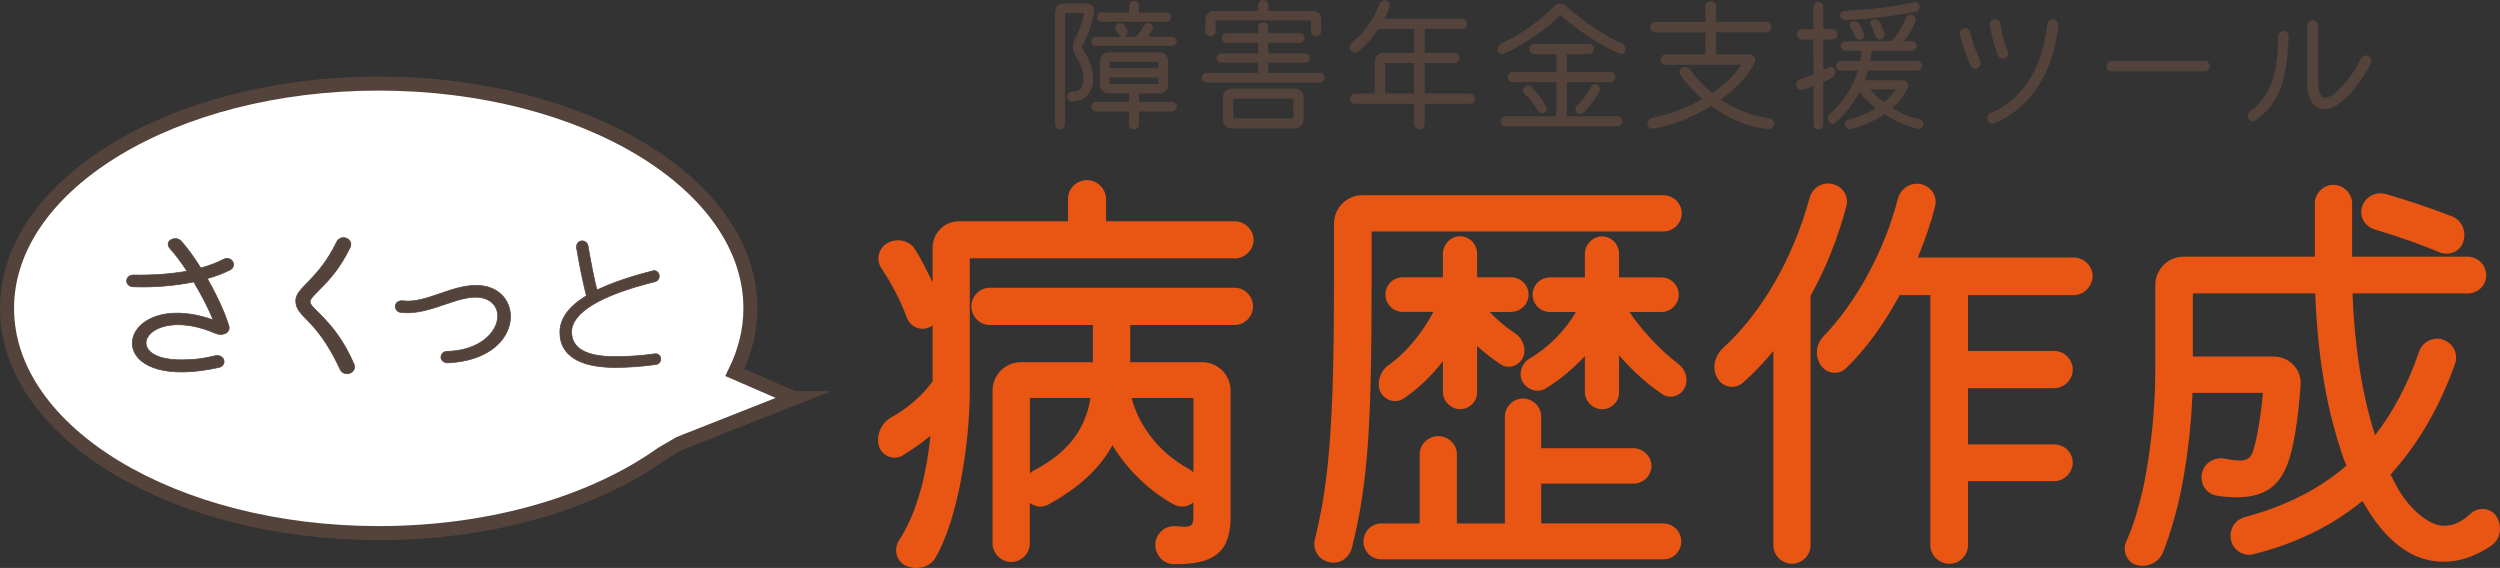 <?xml version="1.0" encoding="UTF-8"?><svg xmlns="http://www.w3.org/2000/svg" viewBox="0 0 355.7 80.81"><rect x="0" y="0" width="355.7" height="80.81" fill="#333333" stroke="none"/><defs><style>.e{fill:#fff;stroke-width:2px;}.e,.f{stroke:#53433b;stroke-miterlimit:10;}.g{fill:#e95513;}.f{stroke-width:.1px;}.f,.h{fill:#53433b;}</style></defs><g id="a"/><g id="b"><g id="c"><g id="d"><g><path class="e" d="M112.97,56.66l-8.42-3.66c1.43-2.9,2.22-5.96,2.22-9.13,0-17.66-23.68-31.98-52.89-31.98S1,26.21,1,43.87s23.68,31.98,52.89,31.98c16.18,0,30.64-4.4,40.34-11.33l2.48-1.44,16.27-6.42Z"/><g><path class="f" d="M32.76,38.39c-.94,.48-2.04,.91-3.27,1.24l.24,.43c1.31,2.33,2.33,4.64,2.85,6.36,.1,.4-.1,.83-.5,1.02-.44,.19-.94,.19-1.39,0-9.85-4.26-13.96,3.83-4.82,3.76,1.89-.02,3.09-.17,4.77-.59,.5-.12,1.05,.14,1.2,.59,.16,.48-.16,.95-.65,1.07-7.67,1.71-11.49-.19-12.23-2.55-.99-3.12,3.4-7,11.36-4.21-.65-1.62-1.65-3.55-2.75-5.4-2.78,.57-5.89,.81-8.69,.69-.5-.02-.89-.43-.86-.88,.03-.45,.44-.81,.94-.79,2.85,.05,5.42-.14,7.65-.55-.81-1.26-1.68-2.4-2.49-3.31-.31-.36-.26-.9,.18-1.14,.47-.29,1.1-.24,1.47,.17,.86,.95,1.83,2.29,2.8,3.83,1.2-.33,2.28-.74,3.25-1.24,.45-.24,1.02-.12,1.28,.31,.26,.41,.13,.95-.34,1.19Z"/><path class="f" d="M48.42,52.6c-3.51-7.57-6.34-7.36-6.34-9.83,0-1.86,3.19-2.9,5.84-8.38,.24-.48,.84-.71,1.36-.5,.55,.21,.79,.79,.55,1.29-1.49,3.07-2.98,4.64-4.71,6.38-1.28,1.31-1.41,1.36,.08,2.81,2.02,1.98,3.69,4.02,5.18,7.47,.21,.5-.05,1.07-.6,1.26-.52,.21-1.13-.02-1.36-.5Z"/><path class="f" d="M62.75,50.82c-.03-.45,.37-.83,.86-.83,6.94-.17,8.9-5.83,5.73-7.36-3.19-1.52-7.91,2.43-12.36,1.81-.52-.07-.81-.55-.71-1.02,.08-.43,.58-.69,1.05-.62,3.38,.43,7.15-2.5,11.02-2.17,6.42,.55,6.23,10.47-4.61,11-.52,.02-.97-.33-1-.81Z"/><path class="f" d="M87.54,52.28c-2.58,0-4.54-.43-5.87-1.28-1.34-.85-2.01-2.09-2.01-3.72,0-1.91,1.22-3.62,3.66-5.13,.1-.04,.12-.14,.06-.29v-.02l-.02-.04c-.5-2.05-.94-4.22-1.32-6.51-.04-.25,0-.47,.14-.67,.13-.2,.31-.31,.53-.34,.24-.03,.45,.03,.63,.17,.18,.14,.29,.33,.33,.56,.39,2.29,.79,4.3,1.21,6.05,.01,.04,.04,.08,.08,.11,.04,.03,.08,.04,.13,.02,1.99-.95,4.6-1.84,7.82-2.66,.19-.06,.38-.03,.55,.1,.17,.12,.28,.29,.32,.5,.04,.22,0,.42-.1,.59-.11,.18-.27,.29-.48,.35-3.97,1-6.94,2.1-8.91,3.31s-2.96,2.49-2.96,3.84c0,2.35,2.07,3.52,6.21,3.52,1.81,0,3.69-.13,5.64-.4,.19-.03,.38,.02,.55,.15,.17,.13,.27,.3,.28,.51,.01,.22-.04,.41-.17,.57s-.29,.26-.5,.29c-2.08,.28-4.01,.42-5.81,.42Z"/></g></g><g><path class="g" d="M175.64,36.76h-37.66v18.77c0,7.26-1.6,18.28-4.92,23.88-.8,1.35-2.65,1.78-4.25,1.05-1.29-.68-1.72-2.34-.86-3.63,2.52-3.88,3.88-9.35,4.43-14.83-1.17,.99-2.52,1.91-4,2.83-1.29,.74-3.02,0-3.38-1.54-.31-1.54,.43-3.2,1.97-4,2.28-1.29,4.25-3.02,5.72-5.05v-7.94c-.12,.12-.31,.18-.43,.25-1.29,.62-2.77-.06-3.26-1.42-.92-2.46-2.15-4.8-3.51-6.83-.92-1.23-.55-2.95,.74-3.69,1.35-.8,3.2-.43,4,.92,.92,1.48,1.72,3.14,2.46,4.62v-4.92c0-2.09,1.72-3.75,3.75-3.75h15.51v-3.14c0-1.54,1.23-2.71,2.71-2.71s2.71,1.23,2.71,2.71v3.14h18.28c1.48,0,2.71,1.23,2.71,2.65s-1.23,2.65-2.71,2.65Zm.06,4.18c1.42,0,2.58,1.23,2.58,2.65s-1.17,2.65-2.58,2.65h-14.89v5.29h10.22c2.22,0,4.06,1.78,4.06,4.06v17.85c0,5.05-2.22,6.89-8.06,6.83-1.48,0-2.71-1.29-2.65-2.89,.06-1.48,1.42-2.65,2.89-2.52,2.28,.25,2.52,0,2.52-1.42v-1.97c-.74,.68-1.85,.8-2.77,.31-3.51-1.91-6.65-4.98-8.74-8.43-1.85,3.38-4.86,6.09-9.11,8.43-.86,.49-1.91,.37-2.65-.25v5.78c0,1.48-1.23,2.65-2.65,2.65s-2.65-1.23-2.65-2.65v-21.72c0-2.22,1.78-4.06,4.06-4.06h10.22v-5.29h-14.65c-1.48,0-2.65-1.23-2.65-2.65s1.17-2.65,2.65-2.65h34.83Zm-20.55,15.69h-8.62v10.77c.18-.25,.43-.43,.74-.55,4.68-2.52,7.14-5.66,7.88-10.22Zm14.65,0h-8.8c1.11,4.12,4,7.82,8.06,10.03,.31,.18,.55,.37,.74,.55v-10.58Z"/><path class="g" d="M195.15,32.94v6.89c0,19.32-.37,28.68-2.83,38.21-.43,1.48-1.91,2.34-3.32,1.91-1.48-.37-2.28-1.85-1.91-3.26,2.09-8.31,2.71-17.35,2.71-36.86v-8c0-2.22,1.78-4.06,4.06-4.06h42.77c1.48,0,2.65,1.17,2.65,2.58s-1.17,2.58-2.65,2.58h-41.48Zm41.54,41.54c1.35,0,2.52,1.11,2.52,2.58,0,1.35-1.11,2.52-2.52,2.52h-40.18c-1.35,0-2.52-1.11-2.52-2.52s1.11-2.58,2.52-2.58h5.48v-9.85c0-1.42,1.23-2.58,2.65-2.58s2.65,1.17,2.65,2.58v9.85h6.83v-15.2c0-1.42,1.17-2.58,2.58-2.58s2.58,1.17,2.58,2.58v4.49h13.11c1.35,0,2.58,1.11,2.58,2.52s-1.17,2.52-2.58,2.52h-13.11v5.66h17.42Zm-21.66-30.09h-3.08c1.05,1.11,2.28,2.15,3.51,2.95,1.17,.74,1.72,2.15,1.29,3.38-.49,1.29-2.03,1.85-3.14,1.17-1.17-.74-2.34-1.66-3.45-2.65v6.58c0,1.35-1.11,2.4-2.4,2.4s-2.46-1.11-2.46-2.4v-4.43c-1.6,2.03-3.51,3.94-5.66,5.35-1.17,.74-2.77,.18-3.32-1.17-.43-1.29,.06-2.83,1.35-3.69,2.58-1.85,4.86-4.8,6.28-7.51h-4.37c-1.35,0-2.46-1.11-2.46-2.46s1.11-2.46,2.46-2.46h5.72v-3.38c0-1.29,1.11-2.46,2.46-2.46s2.4,1.17,2.4,2.46v3.38h4.86c1.35,0,2.46,1.11,2.46,2.46s-1.11,2.46-2.46,2.46Zm24.68,10.77c-.62,1.23-2.09,1.66-3.2,.92-2.22-1.48-4.37-3.45-6.15-5.54v5.29c0,1.35-1.11,2.4-2.4,2.4s-2.46-1.11-2.46-2.4v-5.17c-1.66,1.79-3.57,3.38-5.6,4.62-1.17,.68-2.65,.18-3.32-1.05-.55-1.17-.06-2.58,1.11-3.26,2.65-1.54,5.17-4.12,6.52-6.58h-3.69c-1.35,0-2.46-1.11-2.46-2.46s1.11-2.46,2.46-2.46h4.98v-3.38c0-1.29,1.11-2.46,2.46-2.46s2.4,1.17,2.4,2.46v3.38h6.03c1.35,0,2.46,1.11,2.46,2.46s-1.11,2.46-2.46,2.46h-4.55c1.6,2.4,4.25,5.35,6.95,7.38,1.05,.8,1.48,2.21,.92,3.38Z"/><path class="g" d="M257.61,42.11v35.45c0,1.48-1.23,2.65-2.65,2.65s-2.65-1.17-2.65-2.65v-27.63c-1.35,1.66-2.83,3.2-4.37,4.55-1.11,.99-2.89,.62-3.63-.74-.74-1.35-.37-3.08,.8-4.18,5.48-4.98,9.97-12.68,12.37-21.42,.37-1.42,1.78-2.28,3.2-1.97,1.48,.31,2.4,1.72,2.03,3.14-1.17,4.43-2.89,8.8-5.11,12.8Zm37.42-5.48c1.48,0,2.71,1.23,2.71,2.65s-1.23,2.71-2.71,2.71h-15.02v7.94h12.25c1.48,0,2.65,1.23,2.65,2.65s-1.17,2.65-2.65,2.65h-12.25v8h12.25c1.48,0,2.65,1.17,2.65,2.58s-1.17,2.65-2.65,2.65h-12.25v9.11c0,1.48-1.23,2.65-2.65,2.65s-2.71-1.17-2.71-2.65V41.99h-4.37c-2.09,3.88-4.68,7.57-7.63,10.4-1.05,1.05-2.83,.8-3.63-.49-.86-1.29-.62-3.02,.49-4.12,4.62-4.8,8.62-12.12,10.52-19.51,.37-1.42,1.78-2.34,3.2-2.09,1.54,.31,2.46,1.72,2.09,3.2-.55,2.22-1.42,4.74-2.46,7.26h22.15Z"/><path class="g" d="M354.47,77.62c-3.57,2.46-7.32,2.95-10.77,1.48-3.2-1.42-5.66-4.43-7.57-7.82-4.37,3.57-9.54,6.09-15.51,7.57-1.42,.37-2.89-.55-3.2-2.03s.55-2.89,2.03-3.26c5.72-1.54,10.52-3.94,14.4-7.32-.37-.86-.68-1.72-.92-2.58-2.09-6.34-3.26-14.09-3.51-21.91h-17.42v8.98h11.51c2.22,0,4,1.85,3.82,4.06-.37,5.11-.98,8.86-1.85,11.2-1.48,4-4.49,5.35-10.03,4.55-1.54-.25-2.46-1.66-2.15-3.2,.31-1.48,1.72-2.34,3.2-2.09,2.65,.55,3.57,.31,4-.92,.31-.8,.98-3.32,1.48-8.43h-10.03c-.18,4.55-.74,9.48-1.6,13.72-.62,3.08-1.54,6.28-2.58,8.92-.55,1.48-2.22,2.28-3.82,1.85-1.35-.43-2.03-2.03-1.42-3.38,.98-2.09,1.78-4.74,2.58-8.43,.92-4.8,1.54-10.46,1.54-15.57v-12.43c0-2.22,1.78-4.06,4.06-4.06h18.65v-7.57c0-1.48,1.23-2.65,2.65-2.65s2.65,1.23,2.65,2.65v7.57h16.43c1.42,0,2.65,1.17,2.65,2.65s-1.23,2.58-2.65,2.58h-16.37c.25,7.32,1.35,14.4,3.2,20.18,2.58-3.32,4.68-7.26,6.28-11.94,.49-1.35,2.03-2.15,3.38-1.66,1.48,.49,2.22,2.03,1.72,3.45-2.15,6.03-5.11,11.14-8.8,15.32l-.37,.43c.49,.98,.98,1.91,1.48,2.71,1.23,1.85,2.65,3.2,4.12,4,1.91,1.05,3.88,.62,5.72-1.11,1.11-1.05,2.83-.92,3.69,.25,.92,1.42,.68,3.32-.68,4.25Zm-18.4-48.18c.43-1.42,1.91-2.21,3.32-1.85,3.38,.98,6.83,2.15,9.48,3.2,1.42,.55,2.09,2.15,1.6,3.63-.43,1.35-1.97,2.03-3.38,1.48-2.58-1.11-5.97-2.28-9.23-3.26-1.42-.43-2.22-1.85-1.78-3.2Z"/></g><g><path class="h" d="M155.54,11.21c0,2.33-1.63,3.29-3.1,3.23-.38,0-.66-.4-.59-.81,.04-.36,.4-.62,.81-.62,.98-.02,1.51-.64,1.51-1.8,0-1.23-.53-2.33-1.19-3.4-.4-.64-.42-1.46-.11-2.12,.62-1.17,1.04-2.23,1.36-3.82h-2.7v15.83c0,.4-.3,.72-.7,.72s-.72-.32-.72-.72V1.7c0-.66,.55-1.21,1.21-1.21h3.31c.66,0,1.15,.57,1.04,1.21-.3,1.76-.96,3.52-1.76,5.03,.85,1.32,1.63,2.78,1.63,4.48Zm11.23,3.29c.36,0,.68,.3,.68,.68s-.3,.68-.68,.68h-4.71v1.85c0,.38-.32,.72-.72,.72-.38,0-.72-.32-.72-.72v-1.85h-4.69c-.36,0-.68-.3-.68-.68,0-.36,.3-.68,.68-.68h4.71v-1.21h-2.93c-.68,0-1.21-.55-1.21-1.21v-3.42c0-.66,.55-1.21,1.21-1.21h7.28c.68,0,1.21,.53,1.21,1.21v3.42c0,.68-.55,1.21-1.21,1.21h-2.93v1.21h4.71Zm-10.87-9.25h3.69c-.15-.04-.3-.15-.4-.32-.13-.21-.28-.45-.38-.66-.21-.28-.13-.72,.17-.89,.36-.17,.81-.08,1,.23,.15,.17,.25,.38,.36,.57,.19,.34,.06,.76-.28,.98-.06,.04-.11,.06-.17,.08h1.74c.45-.49,.81-.96,1.08-1.51,.19-.36,.57-.55,.93-.4,.36,.13,.51,.53,.36,.85-.19,.38-.4,.74-.64,1.06h3.42c.36,0,.64,.3,.64,.64,0,.36-.3,.64-.64,.64h-10.89c-.36,0-.64-.28-.64-.64s.3-.64,.64-.64Zm.81-2.17c-.36,0-.64-.3-.64-.66s.3-.64,.64-.64h3.93V.83c0-.38,.32-.72,.72-.72s.7,.32,.7,.72v.96h3.93c.36,0,.64,.3,.64,.64,0,.36-.28,.66-.64,.66h-9.27Zm8.09,5.71h-6.92v.91h6.92v-.91Zm-6.92,2.25v.91h6.92v-.91h-6.92Z"/><path class="h" d="M187.8,10.38c.38,0,.66,.3,.66,.68,0,.36-.3,.68-.66,.68h-16.13c-.38,0-.66-.3-.66-.68s.28-.68,.66-.68h7.34v-1.46h-5.26c-.36,0-.66-.3-.66-.66s.28-.66,.66-.66h5.26v-1.51h-4.48c-.38,0-.68-.3-.68-.68,0-.36,.3-.68,.68-.68h4.48v-.85c0-.4,.32-.72,.72-.72s.72,.32,.72,.72v.85h4.48c.38,0,.68,.3,.68,.68,0,.36-.3,.68-.68,.68h-4.48v1.51h5.26c.36,0,.66,.28,.66,.66,0,.36-.3,.66-.66,.66h-5.26v1.46h7.34Zm-16.3-5.94v-1.68c0-.66,.55-1.21,1.21-1.21h6.28V.72c0-.4,.34-.72,.74-.72s.74,.32,.74,.72v.83h6.3c.68,0,1.21,.55,1.21,1.21v1.66c0,.4-.34,.74-.74,.74s-.72-.34-.72-.74v-1.53h-13.58v1.55c0,.4-.32,.72-.72,.72-.38,0-.72-.32-.72-.72Zm12.76,8.17c.66,0,1.21,.55,1.21,1.21v3.25c0,.68-.55,1.21-1.21,1.21h-9.04c-.66,0-1.21-.55-1.21-1.21v-3.25c0-.68,.55-1.21,1.21-1.21h9.04Zm-.23,4.25v-2.84h-8.57v2.84h8.57Z"/><path class="h" d="M209.13,13.31c.4,0,.72,.34,.72,.74,0,.38-.32,.72-.72,.72h-6.43v2.89c0,.42-.34,.74-.74,.74-.42,0-.74-.32-.74-.74v-2.89h-8.43c-.4,0-.72-.32-.72-.72s.32-.74,.72-.74h2.8v-4.56c0-.66,.55-1.21,1.21-1.21h4.42v-3.42h-5.09c-.81,1.23-1.8,2.31-2.93,3.23-.3,.23-.81,.15-1.02-.19-.23-.38-.13-.87,.23-1.12,1.97-1.59,3.23-3.76,3.88-5.5,.17-.38,.57-.57,.96-.47,.38,.13,.57,.55,.47,.91-.21,.57-.45,1.12-.74,1.68h11.04c.4,0,.72,.34,.72,.74s-.32,.72-.72,.72h-5.31v3.42h4.22c.38,0,.72,.32,.72,.72,0,.38-.32,.72-.72,.72h-4.22v4.33h6.43Zm-12.06,0h4.14v-4.33h-4.14v4.33Z"/><path class="h" d="M231.26,7.2c-.08,.36-.47,.57-.83,.45-2.46-1.04-6.2-3.46-8.41-5.54-1.89,2.02-5.54,4.48-8.11,5.54-.36,.13-.74-.08-.83-.45-.08-.42,.13-.83,.51-1.02,2.61-1.12,5.65-3.33,7.53-5.29,.45-.47,1.19-.49,1.66-.06,2.02,1.85,5.43,4.2,7.96,5.35,.38,.19,.59,.59,.51,1.02Zm-1.15,9.34c.4,0,.72,.3,.72,.7,0,.38-.32,.72-.72,.72h-15.88c-.4,0-.72-.32-.72-.72s.32-.7,.72-.7h7.2v-4.86h-6.2c-.4,0-.72-.32-.72-.72,0-.38,.32-.72,.72-.72h6.2v-2.55h-3.14c-.4,0-.72-.32-.72-.72s.32-.72,.72-.72h7.77c.4,0,.72,.32,.72,.72,0,.38-.32,.72-.72,.72h-3.14v2.55h6.2c.38,0,.72,.32,.72,.72s-.32,.72-.72,.72h-6.2v4.86h7.2Zm-13.16-3.14c-.3-.25-.34-.72-.06-1,.3-.3,.81-.3,1.08,0,.81,.83,1.55,1.85,2.02,2.78,.17,.32,.02,.72-.34,.91-.32,.13-.72,0-.89-.36-.45-.89-1.08-1.7-1.8-2.33Zm10.27-1.36c.36,.19,.53,.59,.36,.93-.51,1-1.49,2.31-2.27,3.06-.25,.28-.7,.23-1-.06-.23-.25-.21-.68,.04-.91,.81-.76,1.49-1.7,2-2.7,.17-.32,.57-.49,.87-.32Z"/><path class="h" d="M252.42,17.64c-.06,.42-.42,.74-.85,.72-2.57-.21-5.52-1.4-8.11-3.29-2.67,1.66-5.71,2.87-8.28,3.23-.36,.06-.74-.23-.79-.64s.21-.79,.62-.87c2.74-.57,5.16-1.53,7.2-2.7-1.19-1.02-2.27-2.19-3.16-3.48-.25-.34-.11-.81,.28-1,.38-.19,.89-.06,1.15,.3,.76,1.08,1.8,2.25,3.12,3.33,1.83-1.23,3.25-2.63,4.18-4.03h-10.8c-.4,0-.72-.34-.72-.74s.32-.72,.72-.72h5.67v-3.14h-7.11c-.42,0-.76-.32-.76-.74s.34-.74,.76-.74h7.11V.93c0-.42,.34-.76,.76-.76s.76,.34,.76,.76V3.12h7.11c.42,0,.76,.32,.76,.74s-.34,.74-.76,.74h-7.11v3.14h4.69c.64,0,1.06,.57,.81,1.1-.85,1.89-2.65,3.76-4.84,5.33,1.91,1.29,4.25,2.33,6.96,2.67,.4,.04,.68,.42,.64,.79Z"/><path class="h" d="M259.42,11.65v6.07c0,.4-.32,.7-.7,.7s-.7-.32-.7-.7v-5.48c-.55,.21-1.08,.38-1.55,.53-.4,.11-.83-.15-.89-.55-.08-.42,.19-.83,.59-.96,.59-.19,1.23-.4,1.85-.66V5.62h-1.61c-.4,0-.74-.34-.74-.74s.34-.74,.74-.74h1.61V1c0-.4,.32-.72,.7-.72,.4,0,.7,.32,.7,.72v3.14h1.27c.4,0,.74,.34,.74,.74,0,.42-.34,.74-.74,.74h-1.27v4.35l.79-.42c.34-.17,.76-.02,.89,.36,.15,.45-.04,.96-.47,1.17-.36,.19-.76,.38-1.21,.57Zm14.26,6.11c-.04,.38-.4,.66-.79,.57-1.42-.3-3.16-1.06-4.78-2.1-1.53,1.06-3.25,1.76-4.75,2.14-.38,.08-.76-.15-.85-.51-.08-.38,.13-.72,.49-.85,1.49-.38,2.8-.96,3.91-1.63-.89-.7-1.7-1.46-2.36-2.27-.93,1.78-2.17,3.29-3.42,4.33-.3,.25-.74,.17-.93-.17-.21-.36-.13-.83,.19-1.1,1.68-1.51,3.16-3.5,3.95-6.13h-2.46c-.38,0-.68-.32-.68-.7,0-.36,.3-.68,.68-.68h2.78c.08-.47,.15-.93,.19-1.44h-2.25c-.38,0-.7-.3-.7-.68,0-.4,.3-.68,.7-.68h6.52c.7-.76,1.53-1.97,2.08-3.31,.15-.36,.53-.55,.91-.42,.36,.13,.55,.55,.42,.89-.4,1.02-.96,1.97-1.61,2.84h1.1c.38,0,.68,.3,.68,.68s-.3,.68-.68,.68h-5.75c-.02,.49-.08,.98-.17,1.44h6.69c.36,0,.68,.3,.68,.68s-.3,.7-.68,.7h-7c-.13,.47-.28,.93-.45,1.38h5.35c.62,0,1.02,.57,.76,1.08-.53,1.12-1.32,2.06-2.21,2.87,1.21,.74,2.53,1.32,3.86,1.59,.38,.06,.64,.42,.57,.81Zm-11.86-15.54c-.02-.34,.23-.66,.59-.68,3.86-.19,6.86-.55,9.93-1.21,.36-.08,.72,.15,.79,.49,.06,.36-.15,.74-.51,.81-3.14,.68-6.24,1.04-10.06,1.23-.36,.02-.7-.23-.74-.64Zm2.8,1.29c.21,.4,.42,.89,.59,1.32,.13,.34-.08,.7-.42,.79-.36,.08-.72-.11-.87-.47-.17-.42-.42-.93-.66-1.32-.17-.3-.02-.66,.28-.74,.45-.13,.89,.04,1.08,.42Zm1.44,9.21c.59,.66,1.27,1.27,2,1.83,.68-.55,1.23-1.17,1.68-1.83h-3.67Zm1.46-9.49c.23,.49,.45,1.06,.59,1.51,.11,.36-.08,.72-.45,.85-.34,.08-.68-.08-.81-.42-.17-.55-.42-1.15-.68-1.66-.17-.28,0-.66,.32-.74,.42-.11,.85,.11,1.02,.47Z"/><path class="h" d="M280.41,9.36c-.62-1.29-1.25-3.1-1.55-4.46-.08-.4,.19-.83,.59-.89s.79,.19,.87,.59c.28,1.23,.83,2.82,1.4,3.99,.19,.38,.06,.85-.28,1.06-.38,.21-.85,.08-1.04-.3Zm2.36,7.73c-.17-.4,.06-.85,.47-1.02,5.94-2.55,7.64-8.6,8.04-12.65,.04-.42,.45-.72,.87-.66,.45,.08,.74,.49,.7,.93-.7,6.71-4.01,11.72-9.11,13.86-.4,.17-.83-.06-.98-.47Zm1.51-9.19c-.42-1.08-.93-2.72-1.15-4.33-.06-.4,.23-.79,.66-.83,.42-.04,.79,.25,.83,.68,.19,1.34,.57,2.78,1.02,3.86,.15,.38,0,.83-.38,1.02-.38,.15-.83-.02-.98-.4Z"/><path class="h" d="M300.44,10.15c-.4,0-.74-.34-.74-.74,0-.42,.34-.74,.74-.74h13.24c.4,0,.74,.34,.74,.74,0,.42-.34,.74-.74,.74h-13.24Z"/><path class="h" d="M319.94,16.9c-.19-.34-.11-.79,.21-1.02,2.84-2.23,3.97-5.24,3.99-10.72,0-.42,.34-.76,.76-.74,.42,0,.76,.38,.74,.79-.3,6.66-1.51,9.66-4.75,11.93-.32,.23-.76,.13-.96-.23Zm8.34-5.16V3.69c0-.42,.34-.79,.76-.79s.79,.34,.79,.79v7.85c0,3.12,1.38,3.16,3.99,.08,.81-.96,1.49-2.06,2.08-3.27,.19-.4,.66-.57,1.04-.4,.38,.17,.59,.64,.4,1-.68,1.42-1.53,2.61-2.38,3.69-3.23,4.2-6.71,3.76-6.69-.91Z"/></g></g></g></g></svg>